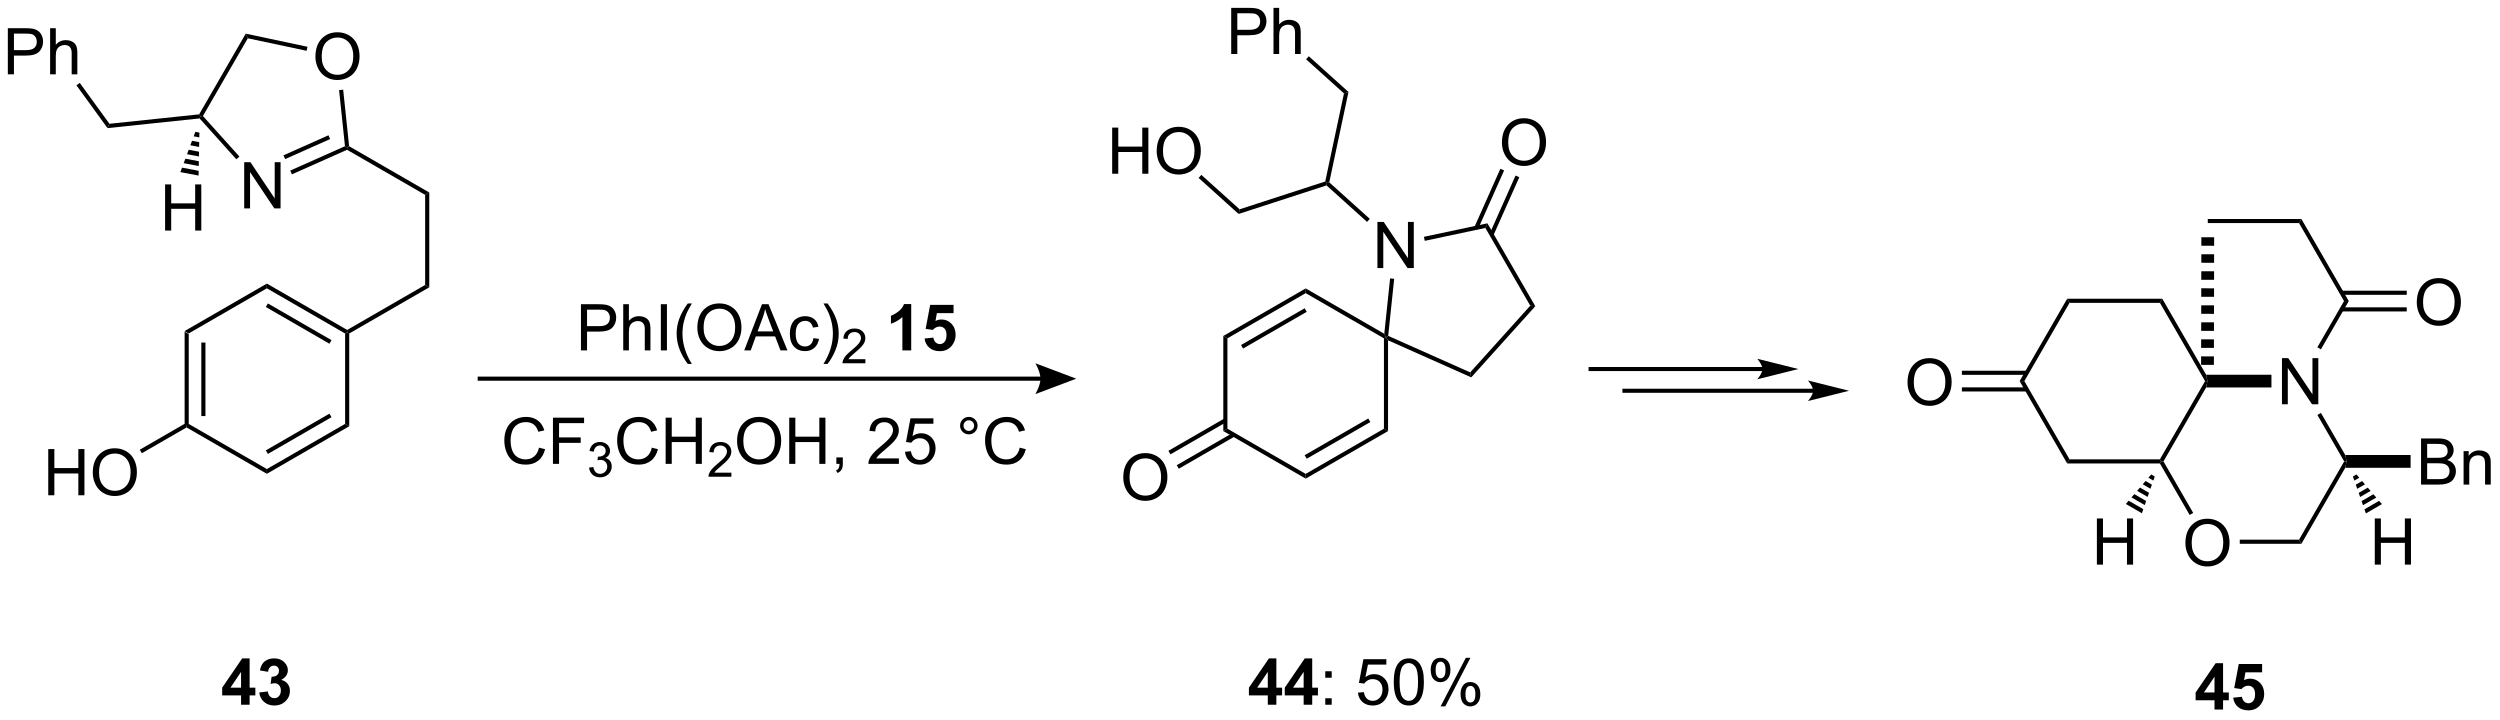 <?xml version="1.0" encoding="UTF-8"?>
<!DOCTYPE svg PUBLIC '-//W3C//DTD SVG 1.0//EN'
          'http://www.w3.org/TR/2001/REC-SVG-20010904/DTD/svg10.dtd'>
<svg stroke-dasharray="none" shape-rendering="auto" xmlns="http://www.w3.org/2000/svg" font-family="'Dialog'" text-rendering="auto" width="851" fill-opacity="1" color-interpolation="auto" color-rendering="auto" preserveAspectRatio="xMidYMid meet" font-size="12px" viewBox="0 0 851 245" fill="black" xmlns:xlink="http://www.w3.org/1999/xlink" stroke="black" image-rendering="auto" stroke-miterlimit="10" stroke-linecap="square" stroke-linejoin="miter" font-style="normal" stroke-width="1" height="245" stroke-dashoffset="0" font-weight="normal" stroke-opacity="1"
><!--Generated by the Batik Graphics2D SVG Generator--><defs id="genericDefs"
  /><g
  ><defs id="defs1"
    ><clipPath clipPathUnits="userSpaceOnUse" id="clipPath1"
      ><path d="M2.381 1.583 L321.316 1.583 L321.316 93.253 L2.381 93.253 L2.381 1.583 Z"
      /></clipPath
      ><clipPath clipPathUnits="userSpaceOnUse" id="clipPath2"
      ><path d="M11.881 144.774 L11.881 233.896 L321.948 233.896 L321.948 144.774 Z"
      /></clipPath
    ></defs
    ><g transform="scale(2.667,2.667) translate(-2.381,-1.583) matrix(1.029,0,0,1.029,-9.839,-147.332)"
    ><path d="M34.776 185.863 L35.286 186.158 L35.286 197.372 L35.031 197.519 L34.776 197.372 ZM36.847 187.207 L36.847 196.323 L37.358 196.323 L37.358 187.207 Z" stroke="none" clip-path="url(#clipPath2)"
    /></g
    ><g transform="matrix(2.743,0,0,2.743,-32.588,-397.107)"
    ><path d="M35.031 197.814 L35.031 197.519 L35.286 197.372 L44.998 202.979 L44.998 203.568 Z" stroke="none" clip-path="url(#clipPath2)"
    /></g
    ><g transform="matrix(2.743,0,0,2.743,-32.588,-397.107)"
    ><path d="M44.998 203.568 L44.998 202.979 L54.709 197.372 L55.219 197.667 ZM45.125 201.103 L53.02 196.544 L52.765 196.102 L44.87 200.661 Z" stroke="none" clip-path="url(#clipPath2)"
    /></g
    ><g transform="matrix(2.743,0,0,2.743,-32.588,-397.107)"
    ><path d="M55.219 197.667 L54.709 197.372 L54.709 186.158 L54.964 186.011 L55.219 186.158 Z" stroke="none" clip-path="url(#clipPath2)"
    /></g
    ><g transform="matrix(2.743,0,0,2.743,-32.588,-397.107)"
    ><path d="M54.964 185.716 L54.964 186.011 L54.709 186.158 L44.998 180.551 L44.998 179.962 ZM53.02 186.986 L45.125 182.428 L44.87 182.869 L52.765 187.428 Z" stroke="none" clip-path="url(#clipPath2)"
    /></g
    ><g transform="matrix(2.743,0,0,2.743,-32.588,-397.107)"
    ><path d="M44.998 179.962 L44.998 180.551 L35.286 186.158 L34.776 185.863 Z" stroke="none" clip-path="url(#clipPath2)"
    /></g
    ><g transform="matrix(2.743,0,0,2.743,-32.588,-397.107)"
    ><path d="M17.868 206.229 L17.868 200.502 L18.626 200.502 L18.626 202.854 L21.602 202.854 L21.602 200.502 L22.36 200.502 L22.36 206.229 L21.602 206.229 L21.602 203.528 L18.626 203.528 L18.626 206.229 L17.868 206.229 ZM23.393 203.44 Q23.393 202.013 24.159 201.208 Q24.924 200.401 26.135 200.401 Q26.927 200.401 27.562 200.781 Q28.2 201.159 28.534 201.836 Q28.869 202.513 28.869 203.372 Q28.869 204.244 28.518 204.932 Q28.166 205.619 27.52 205.974 Q26.877 206.328 26.13 206.328 Q25.323 206.328 24.684 205.937 Q24.049 205.544 23.721 204.869 Q23.393 204.192 23.393 203.44 ZM24.174 203.45 Q24.174 204.487 24.729 205.083 Q25.286 205.677 26.127 205.677 Q26.981 205.677 27.534 205.075 Q28.088 204.474 28.088 203.369 Q28.088 202.669 27.851 202.148 Q27.614 201.627 27.159 201.341 Q26.705 201.052 26.138 201.052 Q25.333 201.052 24.752 201.606 Q24.174 202.159 24.174 203.45 Z" stroke="none" clip-path="url(#clipPath2)"
    /></g
    ><g transform="matrix(2.743,0,0,2.743,-32.588,-397.107)"
    ><path d="M34.776 197.372 L35.031 197.519 L35.031 197.814 L29.484 201.017 L29.229 200.575 Z" stroke="none" clip-path="url(#clipPath2)"
    /></g
    ><g transform="matrix(2.743,0,0,2.743,-32.588,-397.107)"
    ><path d="M55.219 186.158 L54.964 186.011 L54.964 185.716 L64.641 180.129 L65.152 180.424 Z" stroke="none" clip-path="url(#clipPath2)"
    /></g
    ><g transform="matrix(2.743,0,0,2.743,-32.588,-397.107)"
    ><path d="M65.152 180.424 L64.641 180.129 L64.641 168.955 L65.152 168.66 Z" stroke="none" clip-path="url(#clipPath2)"
    /></g
    ><g transform="matrix(2.743,0,0,2.743,-32.588,-397.107)"
    ><path d="M65.152 168.66 L64.641 168.955 L54.949 163.359 L54.964 163.073 L55.205 162.917 Z" stroke="none" clip-path="url(#clipPath2)"
    /></g
    ><g transform="matrix(2.743,0,0,2.743,-32.588,-397.107)"
    ><path d="M141.001 191.51 L71.413 191.51 L71.158 191.51 L71.158 192.02 L71.413 192.02 L141.001 192.02 L141.256 192.02 L141.256 191.51 L141.001 191.51 ZM145.44 191.765 L140.368 189.852 C140.368 189.852 141.001 190.928 141.001 191.765 C141.001 192.602 140.368 193.678 140.368 193.678 Z" stroke="none" clip-path="url(#clipPath2)"
    /></g
    ><g transform="matrix(2.743,0,0,2.743,-32.588,-397.107)"
    ><path d="M163.69 186.463 L164.2 186.757 L164.2 197.972 L163.69 198.266 Z" stroke="none" clip-path="url(#clipPath2)"
    /></g
    ><g transform="matrix(2.743,0,0,2.743,-32.588,-397.107)"
    ><path d="M163.69 198.266 L164.2 197.972 L173.912 203.579 L173.912 204.168 Z" stroke="none" clip-path="url(#clipPath2)"
    /></g
    ><g transform="matrix(2.743,0,0,2.743,-32.588,-397.107)"
    ><path d="M173.912 204.168 L173.912 203.579 L183.624 197.972 L184.134 198.266 ZM174.04 201.702 L181.935 197.144 L181.68 196.702 L173.785 201.26 Z" stroke="none" clip-path="url(#clipPath2)"
    /></g
    ><g transform="matrix(2.743,0,0,2.743,-32.588,-397.107)"
    ><path d="M184.134 198.266 L183.624 197.972 L183.624 186.757 L183.879 186.61 L184.134 187.003 Z" stroke="none" clip-path="url(#clipPath2)"
    /></g
    ><g transform="matrix(2.743,0,0,2.743,-32.588,-397.107)"
    ><path d="M183.666 186.193 L183.879 186.61 L183.624 186.757 L173.912 181.15 L173.912 180.561 Z" stroke="none" clip-path="url(#clipPath2)"
    /></g
    ><g transform="matrix(2.743,0,0,2.743,-32.588,-397.107)"
    ><path d="M173.912 180.561 L173.912 181.15 L164.2 186.757 L163.69 186.463 ZM173.785 183.027 L165.889 187.585 L166.144 188.027 L174.04 183.469 Z" stroke="none" clip-path="url(#clipPath2)"
    /></g
    ><g transform="matrix(2.743,0,0,2.743,-32.588,-397.107)"
    ><path d="M151.276 204.039 Q151.276 202.612 152.042 201.807 Q152.807 201 154.018 201 Q154.81 201 155.445 201.38 Q156.083 201.758 156.417 202.435 Q156.753 203.112 156.753 203.971 Q156.753 204.844 156.401 205.531 Q156.049 206.219 155.404 206.573 Q154.76 206.927 154.013 206.927 Q153.206 206.927 152.568 206.536 Q151.932 206.143 151.604 205.469 Q151.276 204.792 151.276 204.039 ZM152.057 204.05 Q152.057 205.086 152.612 205.682 Q153.169 206.276 154.01 206.276 Q154.865 206.276 155.417 205.675 Q155.971 205.073 155.971 203.969 Q155.971 203.268 155.734 202.748 Q155.497 202.227 155.042 201.94 Q154.589 201.651 154.021 201.651 Q153.216 201.651 152.635 202.206 Q152.057 202.758 152.057 204.05 Z" stroke="none" clip-path="url(#clipPath2)"
    /></g
    ><g transform="matrix(2.743,0,0,2.743,-32.588,-397.107)"
    ><path d="M163.818 196.706 L156.88 200.712 L157.135 201.153 L164.073 197.148 ZM164.85 198.494 L157.912 202.499 L158.167 202.941 L165.105 198.936 Z" stroke="none" clip-path="url(#clipPath2)"
    /></g
    ><g transform="matrix(2.743,0,0,2.743,-32.588,-397.107)"
    ><path d="M182.816 178.04 L182.816 172.313 L183.595 172.313 L186.603 176.808 L186.603 172.313 L187.329 172.313 L187.329 178.04 L186.551 178.04 L183.543 173.54 L183.543 178.04 L182.816 178.04 Z" stroke="none" clip-path="url(#clipPath2)"
    /></g
    ><g transform="matrix(2.743,0,0,2.743,-32.588,-397.107)"
    ><path d="M184.134 187.003 L183.879 186.61 L184.152 186.452 L194.327 190.983 L194.458 191.6 Z" stroke="none" clip-path="url(#clipPath2)"
    /></g
    ><g transform="matrix(2.743,0,0,2.743,-32.588,-397.107)"
    ><path d="M194.458 191.6 L194.327 190.983 L201.78 182.706 L202.407 182.772 Z" stroke="none" clip-path="url(#clipPath2)"
    /></g
    ><g transform="matrix(2.743,0,0,2.743,-32.588,-397.107)"
    ><path d="M202.407 182.772 L201.78 182.706 L196.211 173.06 L196.467 172.484 Z" stroke="none" clip-path="url(#clipPath2)"
    /></g
    ><g transform="matrix(2.743,0,0,2.743,-32.588,-397.107)"
    ><path d="M196.467 172.484 L196.211 173.06 L188.689 174.659 L188.583 174.16 Z" stroke="none" clip-path="url(#clipPath2)"
    /></g
    ><g transform="matrix(2.743,0,0,2.743,-32.588,-397.107)"
    ><path d="M184.389 179.317 L184.896 179.37 L184.152 186.452 L183.879 186.61 L183.666 186.193 Z" stroke="none" clip-path="url(#clipPath2)"
    /></g
    ><g transform="matrix(2.743,0,0,2.743,-32.588,-397.107)"
    ><path d="M198.267 162.481 Q198.267 161.054 199.032 160.249 Q199.798 159.441 201.009 159.441 Q201.801 159.441 202.436 159.822 Q203.074 160.199 203.407 160.876 Q203.743 161.554 203.743 162.413 Q203.743 163.285 203.392 163.973 Q203.04 164.66 202.394 165.014 Q201.751 165.369 201.004 165.369 Q200.196 165.369 199.558 164.978 Q198.923 164.585 198.595 163.91 Q198.267 163.233 198.267 162.481 ZM199.048 162.491 Q199.048 163.527 199.603 164.124 Q200.16 164.718 201.001 164.718 Q201.855 164.718 202.407 164.116 Q202.962 163.514 202.962 162.41 Q202.962 161.71 202.725 161.189 Q202.488 160.668 202.032 160.382 Q201.579 160.093 201.012 160.093 Q200.207 160.093 199.626 160.647 Q199.048 161.199 199.048 162.491 Z" stroke="none" clip-path="url(#clipPath2)"
    /></g
    ><g transform="matrix(2.743,0,0,2.743,-32.588,-397.107)"
    ><path d="M197.21 173.981 L200.423 166.763 L199.957 166.555 L196.744 173.773 ZM195.324 173.141 L198.537 165.923 L198.071 165.716 L194.858 172.933 Z" stroke="none" clip-path="url(#clipPath2)"
    /></g
    ><g transform="matrix(2.743,0,0,2.743,-32.588,-397.107)"
    ><path d="M181.87 171.929 L181.528 172.308 L176.498 167.779 L176.559 167.49 L176.839 167.399 Z" stroke="none" clip-path="url(#clipPath2)"
    /></g
    ><g transform="matrix(2.743,0,0,2.743,-32.588,-397.107)"
    ><path d="M83.974 188.252 L83.974 182.525 L86.136 182.525 Q86.706 182.525 87.005 182.58 Q87.427 182.65 87.711 182.849 Q87.998 183.044 88.172 183.4 Q88.347 183.755 88.347 184.182 Q88.347 184.911 87.88 185.419 Q87.417 185.924 86.201 185.924 L84.732 185.924 L84.732 188.252 L83.974 188.252 ZM84.732 185.247 L86.214 185.247 Q86.948 185.247 87.255 184.974 Q87.565 184.7 87.565 184.205 Q87.565 183.846 87.383 183.591 Q87.201 183.333 86.904 183.252 Q86.714 183.2 86.198 183.2 L84.732 183.2 L84.732 185.247 ZM89.222 188.252 L89.222 182.525 L89.925 182.525 L89.925 184.58 Q90.417 184.01 91.167 184.01 Q91.628 184.01 91.966 184.192 Q92.308 184.372 92.454 184.692 Q92.599 185.012 92.599 185.622 L92.599 188.252 L91.896 188.252 L91.896 185.622 Q91.896 185.096 91.667 184.856 Q91.44 184.614 91.021 184.614 Q90.709 184.614 90.433 184.778 Q90.159 184.94 90.042 185.218 Q89.925 185.494 89.925 185.981 L89.925 188.252 L89.222 188.252 ZM93.89 188.252 L93.89 182.525 L94.647 182.525 L94.647 188.252 L93.89 188.252 ZM97.237 189.937 Q96.654 189.203 96.25 188.218 Q95.849 187.231 95.849 186.177 Q95.849 185.247 96.151 184.395 Q96.503 183.408 97.237 182.427 L97.74 182.427 Q97.269 183.239 97.115 183.588 Q96.878 184.127 96.74 184.713 Q96.573 185.442 96.573 186.182 Q96.573 188.059 97.74 189.937 L97.237 189.937 ZM98.417 185.463 Q98.417 184.036 99.183 183.231 Q99.948 182.424 101.159 182.424 Q101.951 182.424 102.586 182.804 Q103.224 183.182 103.558 183.859 Q103.894 184.536 103.894 185.395 Q103.894 186.268 103.542 186.955 Q103.19 187.643 102.545 187.997 Q101.901 188.351 101.154 188.351 Q100.347 188.351 99.709 187.96 Q99.073 187.567 98.745 186.893 Q98.417 186.216 98.417 185.463 ZM99.198 185.474 Q99.198 186.51 99.753 187.106 Q100.31 187.7 101.151 187.7 Q102.005 187.7 102.558 187.099 Q103.112 186.497 103.112 185.393 Q103.112 184.692 102.875 184.171 Q102.638 183.65 102.183 183.364 Q101.73 183.075 101.162 183.075 Q100.357 183.075 99.776 183.63 Q99.198 184.182 99.198 185.474 ZM104.239 188.252 L106.439 182.525 L107.257 182.525 L109.601 188.252 L108.736 188.252 L108.069 186.518 L105.674 186.518 L105.046 188.252 L104.239 188.252 ZM105.892 185.9 L107.835 185.9 L107.236 184.315 Q106.963 183.591 106.83 183.127 Q106.72 183.677 106.522 184.221 L105.892 185.9 ZM112.822 186.731 L113.515 186.822 Q113.4 187.536 112.934 187.942 Q112.468 188.346 111.788 188.346 Q110.936 188.346 110.418 187.789 Q109.9 187.231 109.9 186.192 Q109.9 185.52 110.121 185.018 Q110.345 184.512 110.801 184.262 Q111.257 184.01 111.791 184.01 Q112.468 184.01 112.897 184.351 Q113.327 184.692 113.447 185.322 L112.765 185.427 Q112.666 185.01 112.418 184.799 Q112.171 184.588 111.819 184.588 Q111.288 184.588 110.955 184.968 Q110.624 185.349 110.624 186.174 Q110.624 187.01 110.944 187.39 Q111.265 187.768 111.78 187.768 Q112.194 187.768 112.47 187.515 Q112.749 187.26 112.822 186.731 ZM114.577 189.937 L114.072 189.937 Q115.241 188.059 115.241 186.182 Q115.241 185.447 115.072 184.724 Q114.939 184.137 114.702 183.599 Q114.549 183.247 114.072 182.427 L114.577 182.427 Q115.311 183.408 115.663 184.395 Q115.963 185.247 115.963 186.177 Q115.963 187.231 115.559 188.218 Q115.155 189.203 114.577 189.937 Z" stroke="none" clip-path="url(#clipPath2)"
    /></g
    ><g transform="matrix(2.743,0,0,2.743,-32.588,-397.107)"
    ><path d="M119.273 189.344 L119.273 189.852 L116.433 189.852 Q116.427 189.661 116.496 189.485 Q116.603 189.196 116.841 188.915 Q117.082 188.633 117.533 188.264 Q118.232 187.69 118.478 187.354 Q118.724 187.018 118.724 186.719 Q118.724 186.407 118.5 186.192 Q118.277 185.975 117.916 185.975 Q117.535 185.975 117.306 186.204 Q117.078 186.432 117.076 186.837 L116.533 186.782 Q116.59 186.174 116.953 185.858 Q117.316 185.54 117.927 185.54 Q118.546 185.54 118.906 185.883 Q119.267 186.225 119.267 186.731 Q119.267 186.989 119.162 187.239 Q119.056 187.487 118.81 187.762 Q118.566 188.038 117.998 188.518 Q117.523 188.917 117.388 189.059 Q117.254 189.202 117.166 189.344 L119.273 189.344 Z" stroke="none" clip-path="url(#clipPath2)"
    /></g
    ><g transform="matrix(2.743,0,0,2.743,-32.588,-397.107)"
    ><path d="M124.96 188.252 L123.863 188.252 L123.863 184.114 Q123.262 184.677 122.444 184.947 L122.444 183.95 Q122.874 183.809 123.376 183.419 Q123.882 183.025 124.069 182.502 L124.96 182.502 L124.96 188.252 ZM126.617 186.778 L127.711 186.666 Q127.758 187.036 127.987 187.255 Q128.219 187.471 128.518 187.471 Q128.862 187.471 129.099 187.192 Q129.339 186.911 129.339 186.349 Q129.339 185.822 129.102 185.559 Q128.867 185.294 128.487 185.294 Q128.016 185.294 127.641 185.713 L126.75 185.583 L127.312 182.604 L130.214 182.604 L130.214 183.63 L128.143 183.63 L127.971 184.604 Q128.339 184.419 128.721 184.419 Q129.453 184.419 129.961 184.95 Q130.469 185.481 130.469 186.33 Q130.469 187.036 130.057 187.591 Q129.5 188.351 128.508 188.351 Q127.713 188.351 127.213 187.924 Q126.713 187.497 126.617 186.778 Z" stroke="none" clip-path="url(#clipPath2)"
    /></g
    ><g transform="matrix(2.743,0,0,2.743,-32.588,-397.107)"
    ><path d="M78.769 200.325 L79.527 200.515 Q79.29 201.45 78.67 201.942 Q78.051 202.431 77.157 202.431 Q76.23 202.431 75.65 202.054 Q75.071 201.676 74.767 200.963 Q74.465 200.247 74.465 199.426 Q74.465 198.53 74.806 197.867 Q75.15 197.2 75.78 196.853 Q76.41 196.507 77.168 196.507 Q78.027 196.507 78.613 196.945 Q79.199 197.382 79.431 198.176 L78.683 198.351 Q78.486 197.726 78.105 197.442 Q77.728 197.155 77.152 197.155 Q76.493 197.155 76.048 197.473 Q75.605 197.788 75.426 198.322 Q75.246 198.856 75.246 199.421 Q75.246 200.153 75.459 200.697 Q75.673 201.242 76.121 201.512 Q76.571 201.78 77.095 201.78 Q77.73 201.78 78.17 201.413 Q78.613 201.046 78.769 200.325 ZM80.5 202.333 L80.5 196.606 L84.364 196.606 L84.364 197.28 L81.258 197.28 L81.258 199.054 L83.945 199.054 L83.945 199.731 L81.258 199.731 L81.258 202.333 L80.5 202.333 Z" stroke="none" clip-path="url(#clipPath2)"
    /></g
    ><g transform="matrix(2.743,0,0,2.743,-32.588,-397.107)"
    ><path d="M84.982 202.798 L85.51 202.727 Q85.601 203.177 85.818 203.374 Q86.037 203.571 86.351 203.571 Q86.722 203.571 86.978 203.314 Q87.236 203.056 87.236 202.675 Q87.236 202.311 86.998 202.077 Q86.761 201.841 86.394 201.841 Q86.246 201.841 86.023 201.899 L86.082 201.436 Q86.135 201.442 86.166 201.442 Q86.504 201.442 86.773 201.267 Q87.043 201.091 87.043 200.724 Q87.043 200.435 86.845 200.245 Q86.65 200.054 86.34 200.054 Q86.031 200.054 85.826 200.247 Q85.621 200.44 85.562 200.827 L85.035 200.733 Q85.132 200.202 85.474 199.911 Q85.818 199.62 86.328 199.62 Q86.679 199.62 86.974 199.77 Q87.271 199.921 87.427 200.183 Q87.584 200.442 87.584 200.735 Q87.584 201.015 87.433 201.243 Q87.285 201.472 86.992 201.606 Q87.373 201.694 87.584 201.972 Q87.795 202.247 87.795 202.663 Q87.795 203.226 87.385 203.618 Q86.974 204.009 86.347 204.009 Q85.783 204.009 85.408 203.673 Q85.035 203.335 84.982 202.798 Z" stroke="none" clip-path="url(#clipPath2)"
    /></g
    ><g transform="matrix(2.743,0,0,2.743,-32.588,-397.107)"
    ><path d="M92.77 200.325 L93.528 200.515 Q93.291 201.45 92.671 201.942 Q92.052 202.431 91.158 202.431 Q90.231 202.431 89.65 202.054 Q89.072 201.676 88.768 200.963 Q88.466 200.247 88.466 199.426 Q88.466 198.53 88.807 197.867 Q89.15 197.2 89.781 196.853 Q90.411 196.507 91.169 196.507 Q92.028 196.507 92.614 196.945 Q93.2 197.382 93.432 198.176 L92.684 198.351 Q92.486 197.726 92.106 197.442 Q91.729 197.155 91.153 197.155 Q90.494 197.155 90.049 197.473 Q89.606 197.788 89.427 198.322 Q89.247 198.856 89.247 199.421 Q89.247 200.153 89.46 200.697 Q89.674 201.242 90.122 201.512 Q90.572 201.78 91.096 201.78 Q91.731 201.78 92.171 201.413 Q92.614 201.046 92.77 200.325 ZM94.485 202.333 L94.485 196.606 L95.243 196.606 L95.243 198.958 L98.219 198.958 L98.219 196.606 L98.977 196.606 L98.977 202.333 L98.219 202.333 L98.219 199.632 L95.243 199.632 L95.243 202.333 L94.485 202.333 Z" stroke="none" clip-path="url(#clipPath2)"
    /></g
    ><g transform="matrix(2.743,0,0,2.743,-32.588,-397.107)"
    ><path d="M102.643 203.425 L102.643 203.933 L99.803 203.933 Q99.798 203.741 99.866 203.565 Q99.973 203.276 100.212 202.995 Q100.452 202.714 100.903 202.345 Q101.602 201.77 101.848 201.435 Q102.094 201.099 102.094 200.8 Q102.094 200.487 101.87 200.272 Q101.647 200.056 101.286 200.056 Q100.905 200.056 100.677 200.284 Q100.448 200.513 100.446 200.917 L99.903 200.862 Q99.96 200.255 100.323 199.939 Q100.686 199.62 101.298 199.62 Q101.917 199.62 102.276 199.964 Q102.637 200.306 102.637 200.811 Q102.637 201.069 102.532 201.319 Q102.427 201.567 102.18 201.843 Q101.936 202.118 101.368 202.599 Q100.893 202.997 100.758 203.14 Q100.624 203.282 100.536 203.425 L102.643 203.425 Z" stroke="none" clip-path="url(#clipPath2)"
    /></g
    ><g transform="matrix(2.743,0,0,2.743,-32.588,-397.107)"
    ><path d="M103.347 199.543 Q103.347 198.117 104.112 197.312 Q104.878 196.505 106.089 196.505 Q106.881 196.505 107.516 196.885 Q108.154 197.262 108.487 197.939 Q108.823 198.617 108.823 199.476 Q108.823 200.348 108.472 201.036 Q108.12 201.723 107.474 202.077 Q106.831 202.431 106.084 202.431 Q105.276 202.431 104.638 202.041 Q104.003 201.648 103.675 200.973 Q103.347 200.296 103.347 199.543 ZM104.128 199.554 Q104.128 200.59 104.683 201.187 Q105.24 201.78 106.081 201.78 Q106.935 201.78 107.487 201.179 Q108.042 200.577 108.042 199.473 Q108.042 198.773 107.805 198.252 Q107.568 197.731 107.112 197.445 Q106.659 197.155 106.091 197.155 Q105.287 197.155 104.706 197.71 Q104.128 198.262 104.128 199.554 ZM109.822 202.333 L109.822 196.606 L110.58 196.606 L110.58 198.958 L113.556 198.958 L113.556 196.606 L114.314 196.606 L114.314 202.333 L113.556 202.333 L113.556 199.632 L110.58 199.632 L110.58 202.333 L109.822 202.333 ZM115.67 202.333 L115.67 201.53 L116.472 201.53 L116.472 202.333 Q116.472 202.775 116.316 203.046 Q116.159 203.317 115.818 203.465 L115.623 203.166 Q115.847 203.067 115.951 202.877 Q116.058 202.689 116.068 202.333 L115.67 202.333 ZM123.433 201.655 L123.433 202.333 L119.646 202.333 Q119.638 202.077 119.73 201.843 Q119.873 201.458 120.191 201.083 Q120.511 200.708 121.112 200.215 Q122.045 199.45 122.373 199.002 Q122.701 198.554 122.701 198.155 Q122.701 197.739 122.401 197.452 Q122.105 197.163 121.623 197.163 Q121.115 197.163 120.81 197.468 Q120.506 197.773 120.503 198.312 L119.779 198.239 Q119.855 197.429 120.339 197.007 Q120.823 196.583 121.638 196.583 Q122.464 196.583 122.943 197.041 Q123.425 197.497 123.425 198.171 Q123.425 198.515 123.284 198.848 Q123.144 199.179 122.816 199.546 Q122.49 199.913 121.732 200.554 Q121.099 201.085 120.92 201.275 Q120.74 201.465 120.623 201.655 L123.433 201.655 ZM124.187 200.833 L124.924 200.77 Q125.007 201.309 125.304 201.58 Q125.603 201.851 126.025 201.851 Q126.533 201.851 126.885 201.468 Q127.236 201.085 127.236 200.452 Q127.236 199.851 126.897 199.505 Q126.562 199.155 126.015 199.155 Q125.674 199.155 125.4 199.312 Q125.127 199.465 124.97 199.71 L124.312 199.624 L124.866 196.684 L127.713 196.684 L127.713 197.356 L125.429 197.356 L125.119 198.895 Q125.635 198.536 126.202 198.536 Q126.952 198.536 127.468 199.056 Q127.983 199.575 127.983 200.39 Q127.983 201.168 127.53 201.734 Q126.978 202.431 126.025 202.431 Q125.244 202.431 124.749 201.994 Q124.257 201.554 124.187 200.833 ZM131.025 197.59 Q131.025 197.14 131.343 196.825 Q131.663 196.507 132.108 196.507 Q132.562 196.507 132.877 196.825 Q133.194 197.14 133.194 197.59 Q133.194 198.038 132.874 198.359 Q132.556 198.676 132.108 198.676 Q131.663 198.676 131.343 198.361 Q131.025 198.043 131.025 197.59 ZM131.452 197.59 Q131.452 197.864 131.645 198.056 Q131.838 198.249 132.111 198.249 Q132.382 198.249 132.575 198.056 Q132.767 197.864 132.767 197.59 Q132.767 197.317 132.575 197.124 Q132.382 196.929 132.111 196.929 Q131.838 196.929 131.645 197.124 Q131.452 197.317 131.452 197.59 ZM138.428 200.325 L139.185 200.515 Q138.948 201.45 138.328 201.942 Q137.709 202.431 136.815 202.431 Q135.888 202.431 135.308 202.054 Q134.73 201.676 134.425 200.963 Q134.123 200.247 134.123 199.426 Q134.123 198.53 134.464 197.867 Q134.808 197.2 135.438 196.853 Q136.068 196.507 136.826 196.507 Q137.685 196.507 138.271 196.945 Q138.857 197.382 139.089 198.176 L138.341 198.351 Q138.144 197.726 137.763 197.442 Q137.386 197.155 136.81 197.155 Q136.151 197.155 135.706 197.473 Q135.263 197.788 135.084 198.322 Q134.904 198.856 134.904 199.421 Q134.904 200.153 135.118 200.697 Q135.331 201.242 135.779 201.512 Q136.23 201.78 136.753 201.78 Q137.388 201.78 137.828 201.413 Q138.271 201.046 138.428 200.325 Z" stroke="none" clip-path="url(#clipPath2)"
    /></g
    ><g transform="matrix(2.743,0,0,2.743,-32.588,-397.107)"
    ><path d="M51.024 151.814 Q51.024 150.387 51.79 149.582 Q52.556 148.775 53.767 148.775 Q54.558 148.775 55.194 149.155 Q55.832 149.532 56.165 150.209 Q56.501 150.887 56.501 151.746 Q56.501 152.618 56.149 153.306 Q55.798 153.993 55.152 154.347 Q54.509 154.702 53.761 154.702 Q52.954 154.702 52.316 154.311 Q51.681 153.918 51.352 153.243 Q51.024 152.566 51.024 151.814 ZM51.806 151.824 Q51.806 152.861 52.36 153.457 Q52.918 154.051 53.759 154.051 Q54.613 154.051 55.165 153.449 Q55.72 152.847 55.72 151.743 Q55.72 151.043 55.483 150.522 Q55.246 150.001 54.79 149.715 Q54.337 149.426 53.769 149.426 Q52.965 149.426 52.384 149.98 Q51.806 150.532 51.806 151.824 Z" stroke="none" clip-path="url(#clipPath2)"
    /></g
    ><g transform="matrix(2.743,0,0,2.743,-32.588,-397.107)"
    ><path d="M42.185 170.629 L42.185 164.903 L42.964 164.903 L45.971 169.398 L45.971 164.903 L46.698 164.903 L46.698 170.629 L45.919 170.629 L42.912 166.129 L42.912 170.629 L42.185 170.629 Z" stroke="none" clip-path="url(#clipPath2)"
    /></g
    ><g transform="matrix(2.743,0,0,2.743,-32.588,-397.107)"
    ><path d="M55.205 162.917 L54.964 163.073 L54.691 162.916 L53.96 155.954 L54.467 155.9 Z" stroke="none" clip-path="url(#clipPath2)"
    /></g
    ><g transform="matrix(2.743,0,0,2.743,-32.588,-397.107)"
    ><path d="M50.038 150.576 L49.932 151.075 L42.633 149.523 L42.376 148.947 Z" stroke="none" clip-path="url(#clipPath2)"
    /></g
    ><g transform="matrix(2.743,0,0,2.743,-32.588,-397.107)"
    ><path d="M42.376 148.947 L42.633 149.523 L37.063 159.169 L36.75 159.202 L36.594 158.962 Z" stroke="none" clip-path="url(#clipPath2)"
    /></g
    ><g transform="matrix(2.743,0,0,2.743,-32.588,-397.107)"
    ><path d="M36.647 159.469 L36.75 159.202 L37.063 159.169 L41.594 164.201 L41.215 164.542 Z" stroke="none" clip-path="url(#clipPath2)"
    /></g
    ><g transform="matrix(2.743,0,0,2.743,-32.588,-397.107)"
    ><path d="M48.108 166.405 L47.901 165.939 L54.691 162.916 L54.964 163.073 L54.949 163.359 ZM47.266 164.513 L52.851 162.026 L52.643 161.56 L47.058 164.047 Z" stroke="none" clip-path="url(#clipPath2)"
    /></g
    ><g transform="matrix(2.743,0,0,2.743,-32.588,-397.107)"
    ><path d="M36.594 158.962 L36.75 159.202 L36.647 159.469 L25.224 160.67 L25.464 160.131 Z" stroke="none" clip-path="url(#clipPath2)"
    /></g
    ><g transform="matrix(2.743,0,0,2.743,-32.588,-397.107)"
    ><path d="M12.853 153.997 L12.853 148.271 L15.014 148.271 Q15.585 148.271 15.884 148.325 Q16.306 148.396 16.59 148.594 Q16.876 148.789 17.051 149.146 Q17.225 149.5 17.225 149.927 Q17.225 150.656 16.759 151.164 Q16.296 151.669 15.079 151.669 L13.611 151.669 L13.611 153.997 L12.853 153.997 ZM13.611 150.992 L15.092 150.992 Q15.827 150.992 16.134 150.719 Q16.444 150.445 16.444 149.95 Q16.444 149.591 16.262 149.336 Q16.079 149.078 15.783 148.997 Q15.592 148.945 15.077 148.945 L13.611 148.945 L13.611 150.992 ZM18.1 153.997 L18.1 148.271 L18.803 148.271 L18.803 150.325 Q19.296 149.755 20.046 149.755 Q20.506 149.755 20.845 149.937 Q21.186 150.117 21.332 150.437 Q21.478 150.758 21.478 151.367 L21.478 153.997 L20.775 153.997 L20.775 151.367 Q20.775 150.841 20.546 150.601 Q20.319 150.359 19.9 150.359 Q19.587 150.359 19.311 150.523 Q19.038 150.685 18.921 150.963 Q18.803 151.239 18.803 151.726 L18.803 153.997 L18.1 153.997 Z" stroke="none" clip-path="url(#clipPath2)"
    /></g
    ><g transform="matrix(2.743,0,0,2.743,-32.588,-397.107)"
    ><path d="M25.464 160.131 L25.224 160.67 L21.365 155.358 L21.778 155.058 Z" stroke="none" clip-path="url(#clipPath2)"
    /></g
    ><g transform="matrix(2.743,0,0,2.743,-32.588,-397.107)"
    ><path d="M32.368 173.383 L32.368 167.657 L33.126 167.657 L33.126 170.008 L36.102 170.008 L36.102 167.657 L36.86 167.657 L36.86 173.383 L36.102 173.383 L36.102 170.683 L33.126 170.683 L33.126 173.383 L32.368 173.383 Z" stroke="none" clip-path="url(#clipPath2)"
    /></g
    ><g transform="matrix(2.743,0,0,2.743,-32.588,-397.107)"
    ><path d="M36.625 161.227 L36.614 161.819 L35.917 161.687 L36.124 161.131 ZM36.602 162.412 L36.591 163.004 L35.503 162.798 L35.71 162.242 ZM36.58 163.597 L36.569 164.189 L35.09 163.909 L35.297 163.353 ZM36.557 164.782 L36.546 165.375 L34.676 165.019 L34.883 164.464 ZM36.535 165.967 L36.524 166.56 L34.263 166.13 L34.469 165.575 Z" stroke="none" clip-path="url(#clipPath2)"
    /></g
    ><g transform="matrix(2.743,0,0,2.743,-32.588,-397.107)"
    ><path d="M176.839 167.399 L176.559 167.49 L176.34 167.293 L178.663 156.363 L179.224 156.181 Z" stroke="none" clip-path="url(#clipPath2)"
    /></g
    ><g transform="matrix(2.743,0,0,2.743,-32.588,-397.107)"
    ><path d="M176.34 167.293 L176.559 167.49 L176.498 167.779 L165.59 171.323 L165.713 170.746 Z" stroke="none" clip-path="url(#clipPath2)"
    /></g
    ><g transform="matrix(2.743,0,0,2.743,-32.588,-397.107)"
    ><path d="M149.898 166.335 L149.898 160.609 L150.656 160.609 L150.656 162.96 L153.632 162.96 L153.632 160.609 L154.39 160.609 L154.39 166.335 L153.632 166.335 L153.632 163.635 L150.656 163.635 L150.656 166.335 L149.898 166.335 ZM155.423 163.546 Q155.423 162.119 156.189 161.315 Q156.954 160.507 158.165 160.507 Q158.957 160.507 159.592 160.887 Q160.23 161.265 160.564 161.942 Q160.899 162.619 160.899 163.479 Q160.899 164.351 160.548 165.038 Q160.196 165.726 159.55 166.08 Q158.907 166.434 158.16 166.434 Q157.353 166.434 156.714 166.044 Q156.079 165.65 155.751 164.976 Q155.423 164.299 155.423 163.546 ZM156.204 163.557 Q156.204 164.593 156.759 165.19 Q157.316 165.783 158.157 165.783 Q159.011 165.783 159.564 165.182 Q160.118 164.58 160.118 163.476 Q160.118 162.775 159.881 162.255 Q159.644 161.734 159.189 161.447 Q158.735 161.158 158.168 161.158 Q157.363 161.158 156.782 161.713 Q156.204 162.265 156.204 163.557 Z" stroke="none" clip-path="url(#clipPath2)"
    /></g
    ><g transform="matrix(2.743,0,0,2.743,-32.588,-397.107)"
    ><path d="M165.713 170.746 L165.59 171.323 L160.625 166.852 L160.966 166.472 Z" stroke="none" clip-path="url(#clipPath2)"
    /></g
    ><g transform="matrix(2.743,0,0,2.743,-32.588,-397.107)"
    ><path d="M164.671 151.473 L164.671 145.747 L166.832 145.747 Q167.402 145.747 167.702 145.801 Q168.124 145.872 168.407 146.07 Q168.694 146.265 168.868 146.622 Q169.043 146.976 169.043 147.403 Q169.043 148.132 168.577 148.64 Q168.113 149.145 166.897 149.145 L165.428 149.145 L165.428 151.473 L164.671 151.473 ZM165.428 148.468 L166.91 148.468 Q167.644 148.468 167.952 148.195 Q168.262 147.921 168.262 147.426 Q168.262 147.067 168.079 146.812 Q167.897 146.554 167.6 146.473 Q167.41 146.421 166.894 146.421 L165.428 146.421 L165.428 148.468 ZM169.918 151.473 L169.918 145.747 L170.621 145.747 L170.621 147.801 Q171.113 147.231 171.863 147.231 Q172.324 147.231 172.663 147.413 Q173.004 147.593 173.15 147.913 Q173.296 148.234 173.296 148.843 L173.296 151.473 L172.592 151.473 L172.592 148.843 Q172.592 148.317 172.363 148.077 Q172.137 147.835 171.717 147.835 Q171.405 147.835 171.129 147.999 Q170.855 148.161 170.738 148.439 Q170.621 148.715 170.621 149.202 L170.621 151.473 L169.918 151.473 Z" stroke="none" clip-path="url(#clipPath2)"
    /></g
    ><g transform="matrix(2.743,0,0,2.743,-32.588,-397.107)"
    ><path d="M179.224 156.181 L178.663 156.363 L173.962 152.13 L174.303 151.751 Z" stroke="none" clip-path="url(#clipPath2)"
    /></g
    ><g transform="matrix(2.743,0,0,2.743,-32.588,-397.107)"
    ><path d="M230.587 190.311 L209.277 190.311 L209.022 190.311 L209.022 190.821 L209.277 190.821 L230.587 190.821 L230.843 190.821 L230.843 190.311 L230.587 190.311 ZM235.052 190.566 L229.95 189.291 C229.95 189.291 230.587 190.008 230.587 190.566 C230.587 191.124 229.95 191.842 229.95 191.842 Z" stroke="none" clip-path="url(#clipPath2)"
    /></g
    ><g transform="matrix(2.743,0,0,2.743,-32.588,-397.107)"
    ><path d="M236.881 193.008 L213.473 193.008 L213.218 193.008 L213.218 193.519 L213.473 193.519 L236.881 193.519 L237.136 193.519 L237.136 193.008 L236.881 193.008 ZM241.346 193.264 L236.243 191.988 C236.243 191.988 236.881 192.706 236.881 193.264 C236.881 193.822 236.243 194.539 236.243 194.539 Z" stroke="none" clip-path="url(#clipPath2)"
    /></g
    ><g transform="matrix(2.743,0,0,2.743,-32.588,-397.107)"
    ><path d="M268.412 202.287 L268.706 201.776 L279.92 201.776 L280.068 202.032 L279.92 202.287 Z" stroke="none" clip-path="url(#clipPath2)"
    /></g
    ><g transform="matrix(2.743,0,0,2.743,-32.588,-397.107)"
    ><path d="M285.658 191.271 L285.822 192.065 L285.527 192.065 L279.92 182.353 L280.215 181.843 Z" stroke="none" clip-path="url(#clipPath2)"
    /></g
    ><g transform="matrix(2.743,0,0,2.743,-32.588,-397.107)"
    ><path d="M280.215 181.843 L279.92 182.353 L268.706 182.353 L268.412 181.843 Z" stroke="none" clip-path="url(#clipPath2)"
    /></g
    ><g transform="matrix(2.743,0,0,2.743,-32.588,-397.107)"
    ><path d="M268.412 181.843 L268.706 182.353 L263.099 192.065 L262.51 192.065 Z" stroke="none" clip-path="url(#clipPath2)"
    /></g
    ><g transform="matrix(2.743,0,0,2.743,-32.588,-397.107)"
    ><path d="M262.51 192.065 L263.099 192.065 L268.706 201.776 L268.412 202.287 Z" stroke="none" clip-path="url(#clipPath2)"
    /></g
    ><g transform="matrix(2.743,0,0,2.743,-32.588,-397.107)"
    ><path d="M283.085 212.184 Q283.085 210.757 283.851 209.953 Q284.616 209.145 285.827 209.145 Q286.619 209.145 287.254 209.525 Q287.892 209.903 288.226 210.58 Q288.562 211.257 288.562 212.117 Q288.562 212.989 288.21 213.677 Q287.858 214.364 287.212 214.718 Q286.569 215.072 285.822 215.072 Q285.015 215.072 284.377 214.682 Q283.741 214.288 283.413 213.614 Q283.085 212.937 283.085 212.184 ZM283.866 212.195 Q283.866 213.231 284.421 213.828 Q284.978 214.421 285.819 214.421 Q286.673 214.421 287.226 213.82 Q287.78 213.218 287.78 212.114 Q287.78 211.413 287.543 210.893 Q287.306 210.372 286.851 210.085 Q286.397 209.796 285.83 209.796 Q285.025 209.796 284.444 210.351 Q283.866 210.903 283.866 212.195 Z" stroke="none" clip-path="url(#clipPath2)"
    /></g
    ><g transform="matrix(2.743,0,0,2.743,-32.588,-397.107)"
    ><path d="M295.065 194.94 L295.065 189.213 L295.844 189.213 L298.851 193.708 L298.851 189.213 L299.578 189.213 L299.578 194.94 L298.799 194.94 L295.791 190.44 L295.791 194.94 L295.065 194.94 Z" stroke="none" clip-path="url(#clipPath2)"
    /></g
    ><g transform="matrix(2.743,0,0,2.743,-32.588,-397.107)"
    ><path d="M279.92 202.287 L280.068 202.032 L280.362 202.032 L284.052 208.423 L283.61 208.678 Z" stroke="none" clip-path="url(#clipPath2)"
    /></g
    ><g transform="matrix(2.743,0,0,2.743,-32.588,-397.107)"
    ><path d="M289.831 212.254 L289.831 211.743 L297.183 211.743 L297.478 212.254 Z" stroke="none" clip-path="url(#clipPath2)"
    /></g
    ><g transform="matrix(2.743,0,0,2.743,-32.588,-397.107)"
    ><path d="M297.478 212.254 L297.183 211.743 L302.79 202.032 L303.085 202.032 L302.921 202.825 Z" stroke="none" clip-path="url(#clipPath2)"
    /></g
    ><g transform="matrix(2.743,0,0,2.743,-32.588,-397.107)"
    ><path d="M302.921 201.238 L303.085 202.032 L302.79 202.032 L299.463 196.268 L299.905 196.013 Z" stroke="none" clip-path="url(#clipPath2)"
    /></g
    ><g transform="matrix(2.743,0,0,2.743,-32.588,-397.107)"
    ><path d="M293.761 191.271 L293.761 192.858 L285.658 192.858 L285.822 192.065 L285.658 191.271 Z" stroke="none" clip-path="url(#clipPath2)"
    /></g
    ><g transform="matrix(2.743,0,0,2.743,-32.588,-397.107)"
    ><path d="M285.527 192.065 L285.822 192.065 L285.658 192.858 L280.362 202.032 L280.068 202.032 L279.92 201.776 Z" stroke="none" clip-path="url(#clipPath2)"
    /></g
    ><g transform="matrix(2.743,0,0,2.743,-32.588,-397.107)"
    ><path d="M248.599 192.251 Q248.599 190.824 249.364 190.019 Q250.13 189.212 251.341 189.212 Q252.133 189.212 252.768 189.592 Q253.406 189.97 253.739 190.647 Q254.075 191.324 254.075 192.183 Q254.075 193.055 253.724 193.743 Q253.372 194.43 252.726 194.785 Q252.083 195.139 251.336 195.139 Q250.529 195.139 249.891 194.748 Q249.255 194.355 248.927 193.68 Q248.599 193.003 248.599 192.251 ZM249.38 192.261 Q249.38 193.298 249.935 193.894 Q250.492 194.488 251.333 194.488 Q252.187 194.488 252.739 193.886 Q253.294 193.285 253.294 192.18 Q253.294 191.48 253.057 190.959 Q252.82 190.438 252.364 190.152 Q251.911 189.863 251.344 189.863 Q250.539 189.863 249.958 190.417 Q249.38 190.97 249.38 192.261 Z" stroke="none" clip-path="url(#clipPath2)"
    /></g
    ><g transform="matrix(2.743,0,0,2.743,-32.588,-397.107)"
    ><path d="M263.401 190.778 L255.345 190.778 L255.345 191.288 L263.401 191.288 ZM263.401 192.842 L255.345 192.842 L255.345 193.352 L263.401 193.352 Z" stroke="none" clip-path="url(#clipPath2)"
    /></g
    ><g transform="matrix(2.743,0,0,2.743,-32.588,-397.107)"
    ><path d="M272.099 214.839 L272.099 209.112 L272.857 209.112 L272.857 211.464 L275.833 211.464 L275.833 209.112 L276.591 209.112 L276.591 214.839 L275.833 214.839 L275.833 212.138 L272.857 212.138 L272.857 214.839 L272.099 214.839 Z" stroke="none" clip-path="url(#clipPath2)"
    /></g
    ><g transform="matrix(2.743,0,0,2.743,-32.588,-397.107)"
    ><path d="M279.282 203.902 L279.104 204.409 L278.49 204.054 L278.84 203.647 ZM278.927 204.916 L278.749 205.423 L277.79 204.869 L278.14 204.462 ZM278.572 205.929 L278.394 206.436 L277.09 205.683 L277.44 205.276 ZM278.216 206.943 L278.038 207.45 L276.39 206.498 L276.74 206.091 ZM277.861 207.957 L277.683 208.464 L275.69 207.313 L276.04 206.905 Z" stroke="none" clip-path="url(#clipPath2)"
    /></g
    ><g transform="matrix(2.743,0,0,2.743,-32.588,-397.107)"
    ><path d="M299.899 188.126 L299.457 187.871 L302.77 182.133 L303.36 182.133 Z" stroke="none" clip-path="url(#clipPath2)"
    /></g
    ><g transform="matrix(2.743,0,0,2.743,-32.588,-397.107)"
    ><path d="M311.797 182.319 Q311.797 180.892 312.562 180.087 Q313.328 179.28 314.539 179.28 Q315.33 179.28 315.966 179.66 Q316.604 180.037 316.937 180.714 Q317.273 181.392 317.273 182.251 Q317.273 183.123 316.922 183.811 Q316.57 184.498 315.924 184.852 Q315.281 185.207 314.534 185.207 Q313.726 185.207 313.088 184.816 Q312.453 184.423 312.125 183.748 Q311.797 183.071 311.797 182.319 ZM312.578 182.329 Q312.578 183.365 313.133 183.962 Q313.69 184.555 314.531 184.555 Q315.385 184.555 315.937 183.954 Q316.492 183.352 316.492 182.248 Q316.492 181.548 316.255 181.027 Q316.018 180.506 315.562 180.22 Q315.109 179.93 314.541 179.93 Q313.737 179.93 313.156 180.485 Q312.578 181.037 312.578 182.329 Z" stroke="none" clip-path="url(#clipPath2)"
    /></g
    ><g transform="matrix(2.743,0,0,2.743,-32.588,-397.107)"
    ><path d="M302.469 183.42 L310.553 183.42 L310.553 182.91 L302.469 182.91 ZM302.469 181.356 L310.553 181.356 L310.553 180.845 L302.469 180.845 Z" stroke="none" clip-path="url(#clipPath2)"
    /></g
    ><g transform="matrix(2.743,0,0,2.743,-32.588,-397.107)"
    ><path d="M303.36 182.133 L302.77 182.133 L297.183 172.456 L297.478 171.945 Z" stroke="none" clip-path="url(#clipPath2)"
    /></g
    ><g transform="matrix(2.743,0,0,2.743,-32.588,-397.107)"
    ><path d="M297.478 171.945 L297.183 172.456 L285.862 172.456 L285.862 171.945 Z" stroke="none" clip-path="url(#clipPath2)"
    /></g
    ><g transform="matrix(2.743,0,0,2.743,-32.588,-397.107)"
    ><path d="M285.032 190.051 L285.034 188.995 L286.622 188.998 L286.62 190.054 ZM285.036 187.939 L285.039 186.883 L286.626 186.886 L286.624 187.942 ZM285.041 185.827 L285.043 184.771 L286.63 184.774 L286.628 185.83 ZM285.045 183.715 L285.047 182.659 L286.635 182.662 L286.632 183.718 ZM285.049 181.603 L285.051 180.547 L286.639 180.55 L286.637 181.606 ZM285.053 179.491 L285.056 178.435 L286.643 178.438 L286.641 179.494 ZM285.058 177.379 L285.06 176.323 L286.647 176.327 L286.645 177.382 ZM285.062 175.267 L285.064 174.211 L286.651 174.215 L286.649 175.271 Z" stroke="none" clip-path="url(#clipPath2)"
    /></g
    ><g transform="matrix(2.743,0,0,2.743,-32.588,-397.107)"
    ><path d="M312.327 204.907 L312.327 199.18 L314.476 199.18 Q315.132 199.18 315.528 199.355 Q315.926 199.526 316.15 199.888 Q316.374 200.25 316.374 200.644 Q316.374 201.011 316.173 201.336 Q315.976 201.659 315.574 201.86 Q316.093 202.011 316.371 202.378 Q316.653 202.745 316.653 203.245 Q316.653 203.649 316.481 203.995 Q316.311 204.339 316.061 204.526 Q315.811 204.714 315.434 204.81 Q315.059 204.907 314.512 204.907 L312.327 204.907 ZM313.085 201.586 L314.324 201.586 Q314.827 201.586 315.046 201.519 Q315.335 201.433 315.481 201.235 Q315.629 201.034 315.629 200.735 Q315.629 200.448 315.491 200.232 Q315.356 200.016 315.101 199.935 Q314.848 199.855 314.231 199.855 L313.085 199.855 L313.085 201.586 ZM313.085 204.23 L314.512 204.23 Q314.879 204.23 315.028 204.203 Q315.288 204.157 315.462 204.047 Q315.639 203.938 315.752 203.73 Q315.866 203.519 315.866 203.245 Q315.866 202.925 315.702 202.69 Q315.538 202.453 315.246 202.357 Q314.957 202.261 314.41 202.261 L313.085 202.261 L313.085 204.23 ZM317.606 204.907 L317.606 200.758 L318.238 200.758 L318.238 201.347 Q318.694 200.664 319.559 200.664 Q319.934 200.664 320.246 200.8 Q320.561 200.933 320.718 201.151 Q320.874 201.37 320.936 201.672 Q320.976 201.868 320.976 202.355 L320.976 204.907 L320.272 204.907 L320.272 202.383 Q320.272 201.953 320.189 201.74 Q320.108 201.526 319.9 201.401 Q319.692 201.274 319.41 201.274 Q318.96 201.274 318.634 201.56 Q318.309 201.844 318.309 202.641 L318.309 204.907 L317.606 204.907 Z" stroke="none" clip-path="url(#clipPath2)"
    /></g
    ><g transform="matrix(2.743,0,0,2.743,-32.588,-397.107)"
    ><path d="M302.921 202.825 L303.085 202.032 L302.921 201.238 L311.031 201.238 L311.031 202.825 Z" stroke="none" clip-path="url(#clipPath2)"
    /></g
    ><g transform="matrix(2.743,0,0,2.743,-32.588,-397.107)"
    ><path d="M306.585 214.839 L306.585 209.112 L307.343 209.112 L307.343 211.464 L310.319 211.464 L310.319 209.112 L311.077 209.112 L311.077 214.839 L310.319 214.839 L310.319 212.138 L307.343 212.138 L307.343 214.839 L306.585 214.839 Z" stroke="none" clip-path="url(#clipPath2)"
    /></g
    ><g transform="matrix(2.743,0,0,2.743,-32.588,-397.107)"
    ><path d="M304.312 203.647 L304.663 204.056 L304.049 204.411 L303.87 203.902 ZM305.015 204.466 L305.366 204.875 L304.407 205.429 L304.228 204.92 ZM305.717 205.285 L306.069 205.694 L304.765 206.447 L304.586 205.938 ZM306.42 206.104 L306.772 206.513 L305.123 207.465 L304.944 206.956 ZM307.123 206.923 L307.474 207.332 L305.481 208.483 L305.302 207.974 Z" stroke="none" clip-path="url(#clipPath2)"
    /></g
    ><g transform="matrix(2.743,0,0,2.743,-32.588,-397.107)"
    ><path d="M41.795 232.225 L41.795 231.072 L39.452 231.072 L39.452 230.111 L41.936 226.475 L42.858 226.475 L42.858 230.108 L43.569 230.108 L43.569 231.072 L42.858 231.072 L42.858 232.225 L41.795 232.225 ZM41.795 230.108 L41.795 228.15 L40.48 230.108 L41.795 230.108 ZM44.054 230.704 L45.117 230.577 Q45.166 230.983 45.388 231.199 Q45.612 231.413 45.929 231.413 Q46.268 231.413 46.5 231.155 Q46.734 230.897 46.734 230.46 Q46.734 230.046 46.51 229.803 Q46.289 229.561 45.969 229.561 Q45.758 229.561 45.463 229.642 L45.586 228.749 Q46.031 228.759 46.265 228.556 Q46.5 228.35 46.5 228.009 Q46.5 227.72 46.328 227.548 Q46.156 227.376 45.87 227.376 Q45.588 227.376 45.388 227.572 Q45.19 227.767 45.148 228.142 L44.135 227.97 Q44.242 227.452 44.453 227.142 Q44.666 226.829 45.047 226.652 Q45.429 226.475 45.901 226.475 Q46.711 226.475 47.198 226.991 Q47.601 227.413 47.601 227.944 Q47.601 228.697 46.776 229.147 Q47.268 229.251 47.562 229.619 Q47.859 229.986 47.859 230.506 Q47.859 231.259 47.307 231.793 Q46.758 232.324 45.937 232.324 Q45.159 232.324 44.646 231.876 Q44.135 231.428 44.054 230.704 Z" stroke="none" clip-path="url(#clipPath2)"
    /></g
    ><g transform="matrix(2.743,0,0,2.743,-32.588,-397.107)"
    ><path d="M169.211 232.225 L169.211 231.072 L166.868 231.072 L166.868 230.111 L169.352 226.475 L170.274 226.475 L170.274 230.108 L170.985 230.108 L170.985 231.072 L170.274 231.072 L170.274 232.225 L169.211 232.225 ZM169.211 230.108 L169.211 228.15 L167.896 230.108 L169.211 230.108 ZM173.661 232.225 L173.661 231.072 L171.317 231.072 L171.317 230.111 L173.801 226.475 L174.723 226.475 L174.723 230.108 L175.434 230.108 L175.434 231.072 L174.723 231.072 L174.723 232.225 L173.661 232.225 ZM173.661 230.108 L173.661 228.15 L172.345 230.108 L173.661 230.108 Z" stroke="none" clip-path="url(#clipPath2)"
    /></g
    ><g transform="matrix(2.743,0,0,2.743,-32.588,-397.107)"
    ><path d="M176.342 228.876 L176.342 228.077 L177.141 228.077 L177.141 228.876 L176.342 228.876 ZM176.342 232.225 L176.342 231.423 L177.141 231.423 L177.141 232.225 L176.342 232.225 ZM180.396 230.725 L181.133 230.663 Q181.217 231.202 181.513 231.473 Q181.813 231.744 182.235 231.744 Q182.743 231.744 183.094 231.361 Q183.446 230.978 183.446 230.345 Q183.446 229.744 183.107 229.397 Q182.771 229.048 182.224 229.048 Q181.883 229.048 181.61 229.204 Q181.336 229.358 181.18 229.603 L180.521 229.517 L181.076 226.577 L183.922 226.577 L183.922 227.249 L181.638 227.249 L181.328 228.788 Q181.844 228.428 182.412 228.428 Q183.162 228.428 183.678 228.949 Q184.193 229.468 184.193 230.283 Q184.193 231.061 183.74 231.626 Q183.188 232.324 182.235 232.324 Q181.453 232.324 180.959 231.887 Q180.467 231.447 180.396 230.725 ZM184.845 229.4 Q184.845 228.384 185.054 227.767 Q185.262 227.147 185.674 226.811 Q186.088 226.475 186.713 226.475 Q187.174 226.475 187.52 226.66 Q187.869 226.845 188.095 227.197 Q188.322 227.546 188.45 228.048 Q188.58 228.548 188.58 229.4 Q188.58 230.408 188.371 231.027 Q188.166 231.647 187.752 231.986 Q187.34 232.324 186.713 232.324 Q185.885 232.324 185.411 231.728 Q184.845 231.014 184.845 229.4 ZM185.567 229.4 Q185.567 230.811 185.898 231.277 Q186.228 231.744 186.713 231.744 Q187.197 231.744 187.525 231.275 Q187.856 230.806 187.856 229.4 Q187.856 227.986 187.525 227.522 Q187.197 227.056 186.705 227.056 Q186.22 227.056 185.931 227.468 Q185.567 227.991 185.567 229.4 ZM189.428 227.874 Q189.428 227.259 189.735 226.829 Q190.045 226.4 190.631 226.4 Q191.17 226.4 191.521 226.785 Q191.875 227.171 191.875 227.915 Q191.875 228.642 191.519 229.035 Q191.162 229.428 190.638 229.428 Q190.118 229.428 189.771 229.043 Q189.428 228.655 189.428 227.874 ZM190.649 226.884 Q190.388 226.884 190.214 227.111 Q190.04 227.337 190.04 227.944 Q190.04 228.494 190.214 228.72 Q190.391 228.944 190.649 228.944 Q190.915 228.944 191.089 228.718 Q191.263 228.491 191.263 227.889 Q191.263 227.335 191.086 227.111 Q190.912 226.884 190.649 226.884 ZM190.654 232.436 L193.787 226.4 L194.357 226.4 L191.235 232.436 L190.654 232.436 ZM193.131 230.881 Q193.131 230.264 193.438 229.837 Q193.748 229.408 194.336 229.408 Q194.875 229.408 195.23 229.793 Q195.584 230.178 195.584 230.923 Q195.584 231.65 195.224 232.043 Q194.868 232.436 194.342 232.436 Q193.821 232.436 193.474 232.048 Q193.131 231.658 193.131 230.881 ZM194.357 229.892 Q194.092 229.892 193.917 230.119 Q193.743 230.345 193.743 230.952 Q193.743 231.499 193.917 231.725 Q194.094 231.952 194.352 231.952 Q194.623 231.952 194.795 231.725 Q194.969 231.499 194.969 230.897 Q194.969 230.343 194.792 230.119 Q194.618 229.892 194.357 229.892 Z" stroke="none" clip-path="url(#clipPath2)"
    /></g
    ><g transform="matrix(2.743,0,0,2.743,-32.588,-397.107)"
    ><path d="M286.696 232.825 L286.696 231.671 L284.352 231.671 L284.352 230.71 L286.836 227.075 L287.758 227.075 L287.758 230.708 L288.469 230.708 L288.469 231.671 L287.758 231.671 L287.758 232.825 L286.696 232.825 ZM286.696 230.708 L286.696 228.749 L285.381 230.708 L286.696 230.708 ZM289.01 231.351 L290.103 231.239 Q290.15 231.609 290.379 231.827 Q290.611 232.043 290.911 232.043 Q291.254 232.043 291.491 231.765 Q291.731 231.484 291.731 230.921 Q291.731 230.395 291.494 230.132 Q291.26 229.866 290.879 229.866 Q290.408 229.866 290.033 230.286 L289.142 230.155 L289.705 227.176 L292.606 227.176 L292.606 228.202 L290.536 228.202 L290.364 229.176 Q290.731 228.991 291.114 228.991 Q291.845 228.991 292.353 229.523 Q292.861 230.054 292.861 230.903 Q292.861 231.609 292.45 232.163 Q291.892 232.924 290.9 232.924 Q290.106 232.924 289.606 232.497 Q289.106 232.07 289.01 231.351 Z" stroke="none" clip-path="url(#clipPath2)"
    /></g
  ></g
></svg
>
